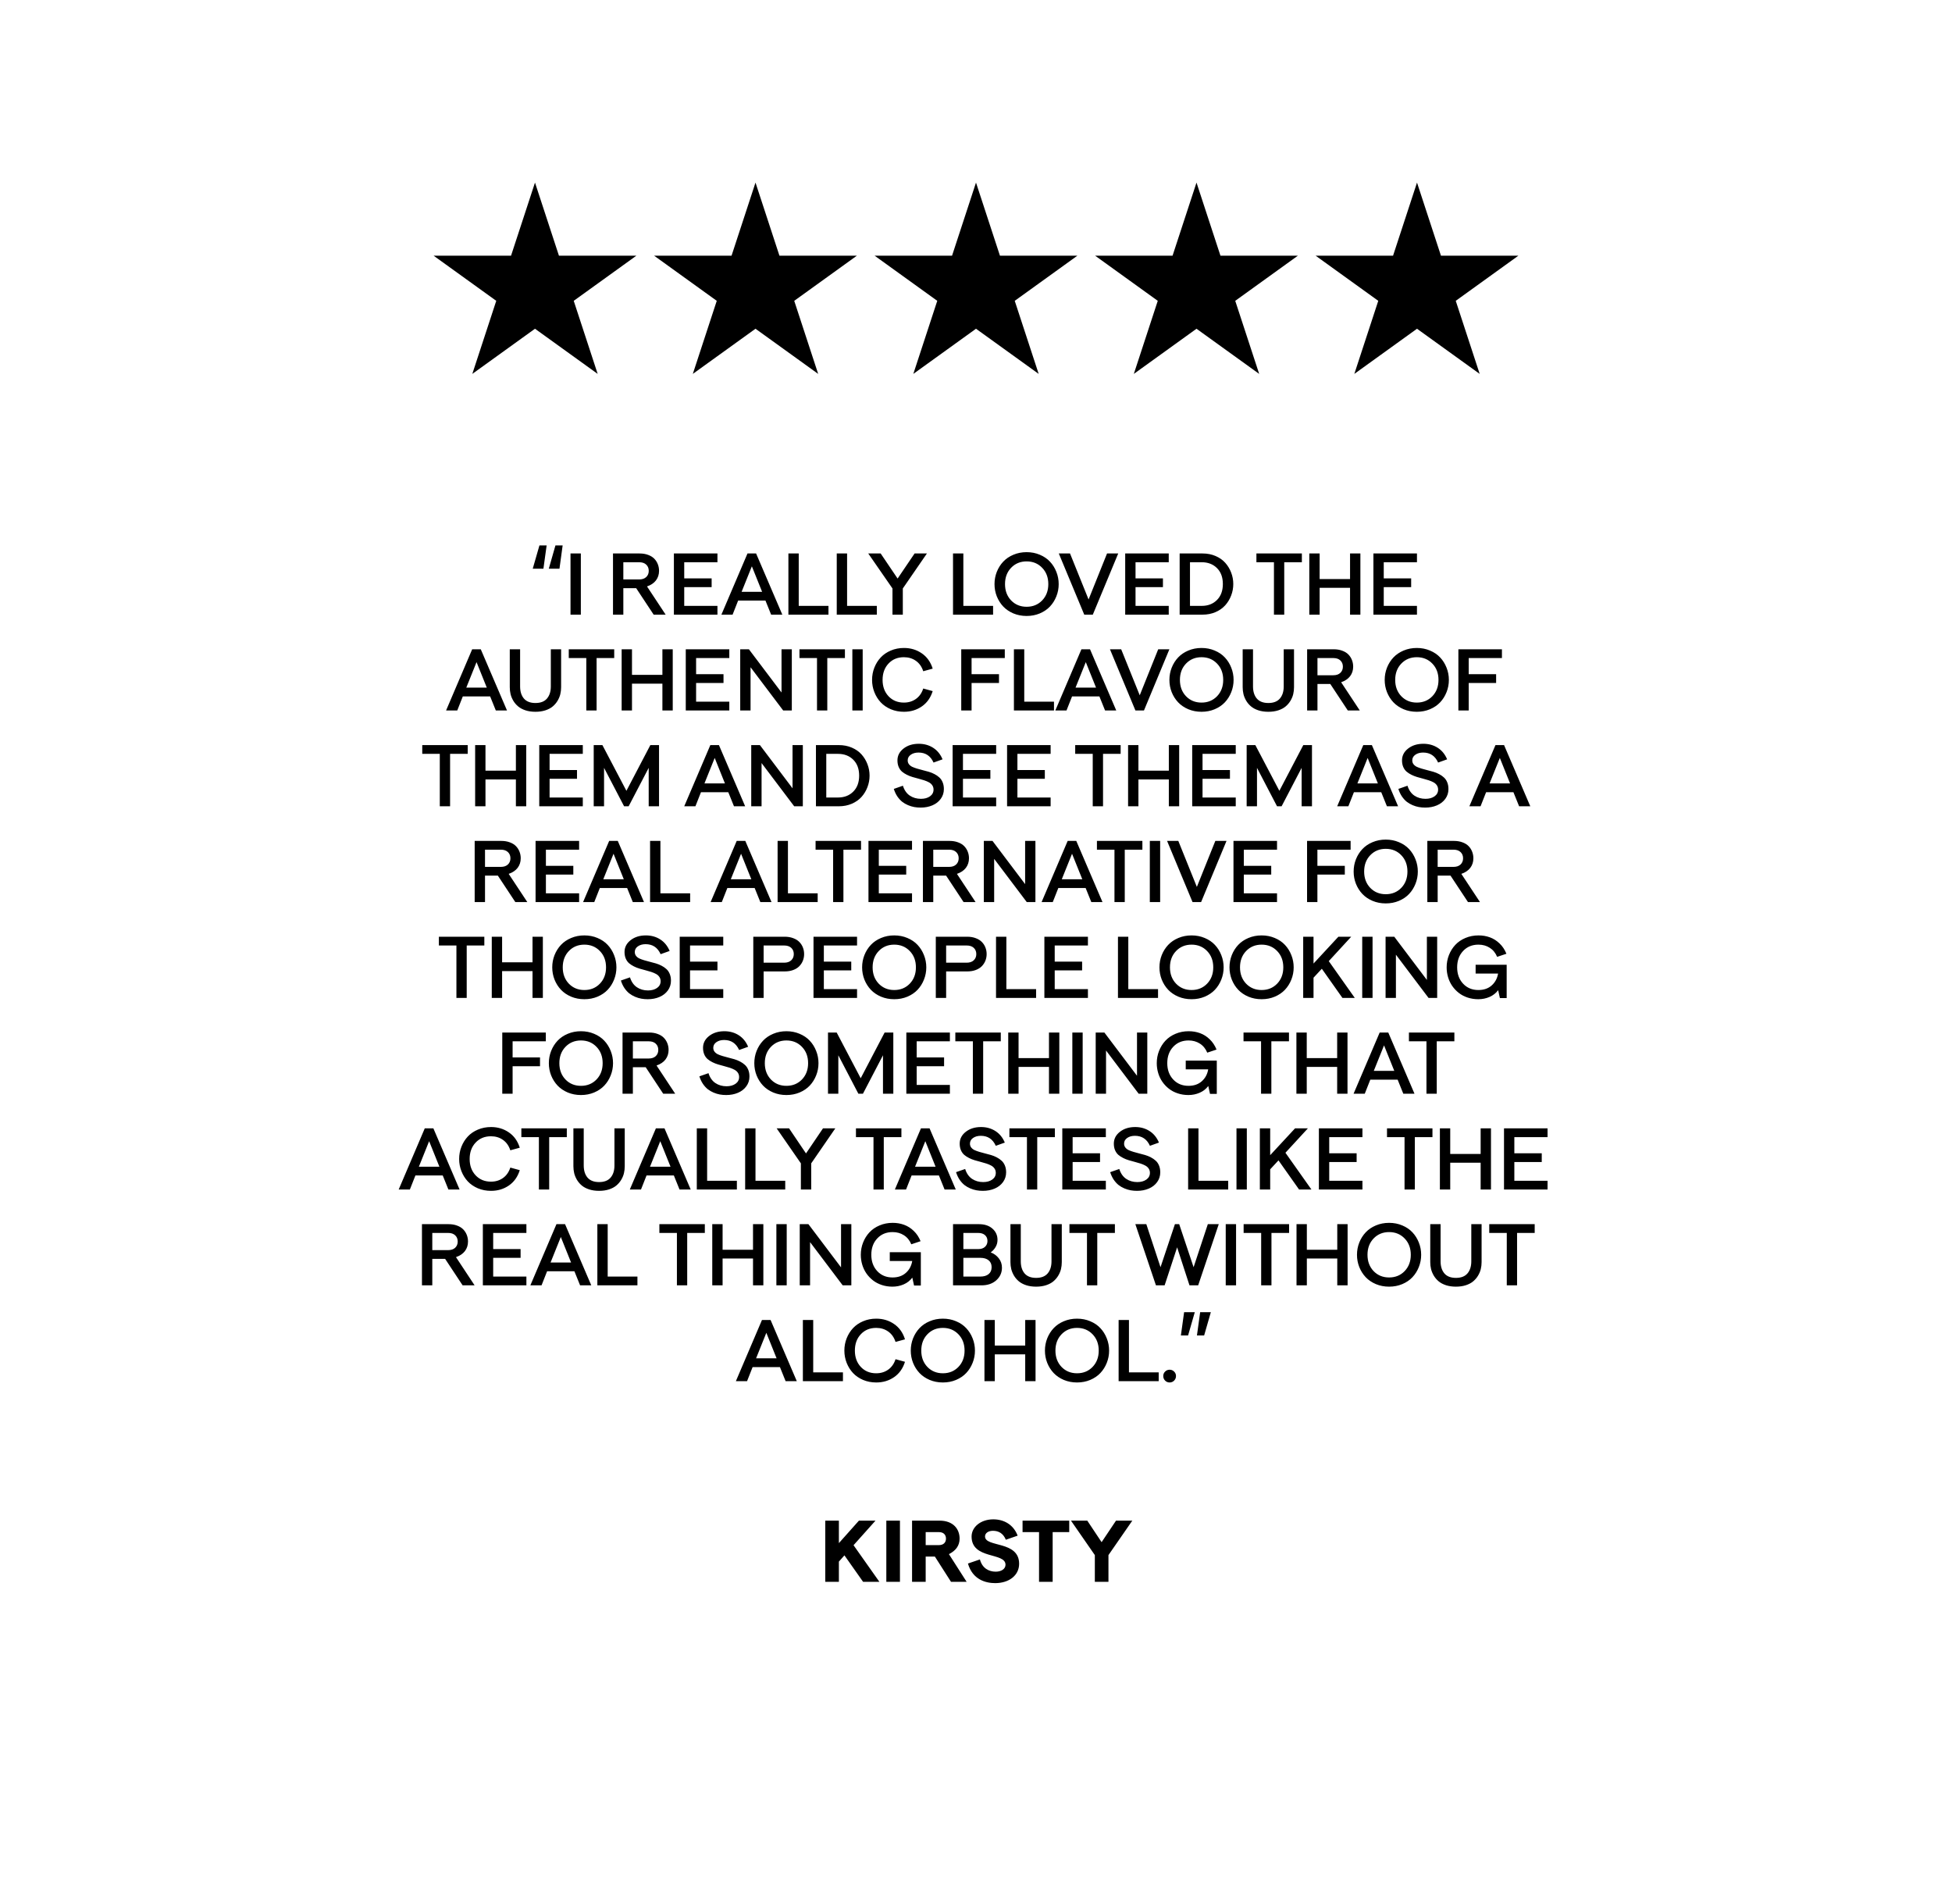 <svg xmlns="http://www.w3.org/2000/svg" fill="none" viewBox="0 0 1080 1053" height="1053" width="1080">
<g clip-path="url(#clip0_487_2)">
<path fill="black" d="M294.755 314.57L298.458 301.703H302.443L300.662 314.57H294.755ZM303.638 314.57L307.318 301.703H311.302L309.544 314.57H303.638ZM315.65 340V306.156H321.369V340H315.65ZM339.159 340V306.156H353.854C355.636 306.156 357.222 306.422 358.612 306.953C360.018 307.469 361.151 308.172 362.011 309.062C362.87 309.953 363.518 310.969 363.956 312.109C364.409 313.25 364.636 314.469 364.636 315.766C364.636 317.797 364.065 319.562 362.925 321.062C361.784 322.547 360.136 323.656 357.979 324.391L368.292 340H361.659L351.979 325.352H344.878V340H339.159ZM344.878 320.523H353.643C355.3 320.523 356.597 320.086 357.534 319.211C358.472 318.32 358.94 317.172 358.94 315.766C358.94 314.344 358.472 313.195 357.534 312.32C356.612 311.445 355.315 311.008 353.643 311.008H344.878V320.523ZM372.851 340V306.156H396.945V311.008H378.57V319.938H393.734V324.789H378.57V335.148H396.945V340H372.851ZM399.137 340L413.574 306.156H418.332L432.84 340H426.652L423.512 332.219H408.394L405.324 340H399.137ZM410.316 327.367H421.66L415.988 313.258L410.316 327.367ZM436.203 340V306.156H441.922V335.148H458.375V340H436.203ZM462.958 340V306.156H468.677V335.148H485.13V340H462.958ZM480.384 306.156H487.251L496.626 320.031L506.025 306.156H512.845L499.509 325.516V340H493.79V325.516L480.384 306.156ZM527.283 340V306.156H533.002V335.148H549.455V340H527.283ZM551.507 329.875C550.663 327.734 550.241 325.477 550.241 323.102C550.241 320.727 550.663 318.469 551.507 316.328C552.366 314.172 553.553 312.289 555.069 310.68C556.585 309.07 558.46 307.797 560.694 306.859C562.944 305.906 565.382 305.43 568.007 305.43C570.632 305.43 573.061 305.906 575.296 306.859C577.546 307.797 579.421 309.07 580.921 310.68C582.436 312.289 583.616 314.172 584.46 316.328C585.319 318.469 585.749 320.727 585.749 323.102C585.749 325.477 585.319 327.734 584.46 329.875C583.616 332.016 582.436 333.891 580.921 335.5C579.421 337.094 577.546 338.367 575.296 339.32C573.061 340.258 570.632 340.727 568.007 340.727C565.382 340.727 562.944 340.258 560.694 339.32C558.46 338.367 556.585 337.094 555.069 335.5C553.553 333.891 552.366 332.016 551.507 329.875ZM556.053 323.102C556.053 326.758 557.178 329.766 559.428 332.125C561.694 334.469 564.553 335.641 568.007 335.641C571.475 335.641 574.342 334.469 576.608 332.125C578.874 329.766 580.007 326.758 580.007 323.102C580.007 319.43 578.874 316.422 576.608 314.078C574.342 311.719 571.475 310.539 568.007 310.539C564.553 310.539 561.694 311.719 559.428 314.078C557.178 316.422 556.053 319.43 556.053 323.102ZM585.808 306.156H592.019L602.284 331.609L612.503 306.156H618.691L604.628 340H599.894L585.808 306.156ZM622.547 340V306.156H646.64V311.008H628.265V319.938H643.429V324.789H628.265V335.148H646.64V340H622.547ZM652.676 340V306.156H665.356C667.981 306.156 670.379 306.625 672.551 307.562C674.723 308.5 676.512 309.758 677.918 311.336C679.324 312.914 680.41 314.711 681.176 316.727C681.957 318.742 682.348 320.852 682.348 323.055C682.348 325.258 681.957 327.375 681.176 329.406C680.41 331.422 679.324 333.219 677.918 334.797C676.512 336.375 674.715 337.641 672.527 338.594C670.356 339.531 667.965 340 665.356 340H652.676ZM658.395 335.148H664.91C668.348 335.148 671.152 334.062 673.324 331.891C675.496 329.719 676.582 326.773 676.582 323.055C676.582 319.336 675.496 316.398 673.324 314.242C671.152 312.086 668.348 311.008 664.91 311.008H658.395V335.148ZM695.146 311.008V306.156H720.294V311.008H710.544V340H704.849V311.008H695.146ZM724.408 340V306.156H730.127V320.312H746.955V306.156H752.673V340H746.955V325.164H730.127V340H724.408ZM759.881 340V306.156H783.975V311.008H765.6V319.938H780.764V324.789H765.6V335.148H783.975V340H759.881ZM246.808 393L261.245 359.156H266.003L280.511 393H274.323L271.183 385.219H256.066L252.995 393H246.808ZM257.987 380.367H269.331L263.659 366.258L257.987 380.367ZM282.047 380.133V359.156H287.765V379.711C287.765 382.523 288.468 384.758 289.875 386.414C291.297 388.055 293.422 388.875 296.25 388.875C299.093 388.875 301.218 388.055 302.625 386.414C304.047 384.758 304.757 382.523 304.757 379.711V359.156H310.453V380.133C310.453 381.461 310.304 382.75 310.007 384C309.711 385.234 309.203 386.453 308.484 387.656C307.765 388.844 306.875 389.883 305.812 390.773C304.765 391.664 303.414 392.383 301.757 392.93C300.117 393.461 298.281 393.727 296.25 393.727C294.218 393.727 292.382 393.461 290.742 392.93C289.101 392.383 287.75 391.664 286.687 390.773C285.625 389.883 284.734 388.844 284.015 387.656C283.312 386.453 282.804 385.234 282.492 384C282.195 382.75 282.047 381.461 282.047 380.133ZM314.684 364.008V359.156H339.832V364.008H330.082V393H324.387V364.008H314.684ZM343.946 393V359.156H349.665V373.312H366.493V359.156H372.212V393H366.493V378.164H349.665V393H343.946ZM379.419 393V359.156H403.513V364.008H385.138V372.938H400.302V377.789H385.138V388.148H403.513V393H379.419ZM409.548 393V359.156H414.353L432.4 383.062V359.156H438.095V393H433.314L415.267 369.094V393H409.548ZM442.326 364.008V359.156H467.475V364.008H457.725V393H452.029V364.008H442.326ZM471.588 393V359.156H477.307V393H471.588ZM482.499 376.102C482.499 373.711 482.921 371.445 483.765 369.305C484.608 367.164 485.78 365.289 487.28 363.68C488.78 362.07 490.64 360.797 492.858 359.859C495.093 358.906 497.522 358.43 500.147 358.43C503.866 358.43 507.155 359.422 510.015 361.406C512.89 363.375 514.897 366.195 516.038 369.867L510.812 371.297C509.999 368.797 508.647 366.883 506.757 365.555C504.882 364.211 502.663 363.539 500.101 363.539C496.616 363.539 493.78 364.711 491.593 367.055C489.405 369.383 488.312 372.398 488.312 376.102C488.312 379.773 489.405 382.781 491.593 385.125C493.796 387.469 496.632 388.641 500.101 388.641C502.663 388.641 504.882 387.969 506.757 386.625C508.647 385.281 509.999 383.359 510.812 380.859L516.038 382.289C514.897 385.961 512.89 388.789 510.015 390.773C507.155 392.742 503.866 393.727 500.147 393.727C497.522 393.727 495.093 393.258 492.858 392.32C490.64 391.367 488.78 390.094 487.28 388.5C485.78 386.891 484.608 385.016 483.765 382.875C482.921 380.734 482.499 378.477 482.499 376.102ZM531.836 393V359.156H555.93V364.008H537.555V372.938H552.719V377.789H537.555V393H531.836ZM560.981 393V359.156H566.7V388.148H583.153V393H560.981ZM583.892 393L598.329 359.156H603.087L617.595 393H611.407L608.267 385.219H593.149L590.079 393H583.892ZM595.071 380.367H606.415L600.743 366.258L595.071 380.367ZM614.115 359.156H620.326L630.591 384.609L640.81 359.156H646.997L632.935 393H628.201L614.115 359.156ZM648.275 382.875C647.432 380.734 647.01 378.477 647.01 376.102C647.01 373.727 647.432 371.469 648.275 369.328C649.135 367.172 650.322 365.289 651.838 363.68C653.353 362.07 655.228 360.797 657.463 359.859C659.713 358.906 662.15 358.43 664.775 358.43C667.4 358.43 669.83 358.906 672.064 359.859C674.314 360.797 676.189 362.07 677.689 363.68C679.205 365.289 680.385 367.172 681.228 369.328C682.088 371.469 682.517 373.727 682.517 376.102C682.517 378.477 682.088 380.734 681.228 382.875C680.385 385.016 679.205 386.891 677.689 388.5C676.189 390.094 674.314 391.367 672.064 392.32C669.83 393.258 667.4 393.727 664.775 393.727C662.15 393.727 659.713 393.258 657.463 392.32C655.228 391.367 653.353 390.094 651.838 388.5C650.322 386.891 649.135 385.016 648.275 382.875ZM652.822 376.102C652.822 379.758 653.947 382.766 656.197 385.125C658.463 387.469 661.322 388.641 664.775 388.641C668.244 388.641 671.111 387.469 673.377 385.125C675.642 382.766 676.775 379.758 676.775 376.102C676.775 372.43 675.642 369.422 673.377 367.078C671.111 364.719 668.244 363.539 664.775 363.539C661.322 363.539 658.463 364.719 656.197 367.078C653.947 369.422 652.822 372.43 652.822 376.102ZM687.545 380.133V359.156H693.264V379.711C693.264 382.523 693.967 384.758 695.373 386.414C696.795 388.055 698.92 388.875 701.748 388.875C704.592 388.875 706.717 388.055 708.123 386.414C709.545 384.758 710.256 382.523 710.256 379.711V359.156H715.952V380.133C715.952 381.461 715.803 382.75 715.506 384C715.209 385.234 714.702 386.453 713.983 387.656C713.264 388.844 712.373 389.883 711.311 390.773C710.264 391.664 708.912 392.383 707.256 392.93C705.616 393.461 703.78 393.727 701.748 393.727C699.717 393.727 697.881 393.461 696.241 392.93C694.6 392.383 693.248 391.664 692.186 390.773C691.123 389.883 690.233 388.844 689.514 387.656C688.811 386.453 688.303 385.234 687.991 384C687.694 382.75 687.545 381.461 687.545 380.133ZM723.206 393V359.156H737.901C739.682 359.156 741.268 359.422 742.659 359.953C744.065 360.469 745.198 361.172 746.057 362.062C746.917 362.953 747.565 363.969 748.003 365.109C748.456 366.25 748.682 367.469 748.682 368.766C748.682 370.797 748.112 372.562 746.972 374.062C745.831 375.547 744.182 376.656 742.026 377.391L752.339 393H745.706L736.026 378.352H728.925V393H723.206ZM728.925 373.523H737.69C739.347 373.523 740.643 373.086 741.581 372.211C742.518 371.32 742.987 370.172 742.987 368.766C742.987 367.344 742.518 366.195 741.581 365.32C740.659 364.445 739.362 364.008 737.69 364.008H728.925V373.523ZM767.387 382.875C766.543 380.734 766.121 378.477 766.121 376.102C766.121 373.727 766.543 371.469 767.387 369.328C768.246 367.172 769.433 365.289 770.949 363.68C772.465 362.07 774.34 360.797 776.574 359.859C778.824 358.906 781.262 358.43 783.887 358.43C786.512 358.43 788.941 358.906 791.176 359.859C793.426 360.797 795.301 362.07 796.801 363.68C798.316 365.289 799.496 367.172 800.34 369.328C801.199 371.469 801.629 373.727 801.629 376.102C801.629 378.477 801.199 380.734 800.34 382.875C799.496 385.016 798.316 386.891 796.801 388.5C795.301 390.094 793.426 391.367 791.176 392.32C788.941 393.258 786.512 393.727 783.887 393.727C781.262 393.727 778.824 393.258 776.574 392.32C774.34 391.367 772.465 390.094 770.949 388.5C769.433 386.891 768.246 385.016 767.387 382.875ZM771.933 376.102C771.933 379.758 773.058 382.766 775.308 385.125C777.574 387.469 780.433 388.641 783.887 388.641C787.355 388.641 790.222 387.469 792.488 385.125C794.754 382.766 795.887 379.758 795.887 376.102C795.887 372.43 794.754 369.422 792.488 367.078C790.222 364.719 787.355 363.539 783.887 363.539C780.433 363.539 777.574 364.719 775.308 367.078C773.058 369.422 771.933 372.43 771.933 376.102ZM806.891 393V359.156H830.985V364.008H812.61V372.938H827.774V377.789H812.61V393H806.891ZM233.624 417.008V412.156H258.772V417.008H249.022V446H243.327V417.008H233.624ZM262.886 446V412.156H268.605V426.312H285.433V412.156H291.152V446H285.433V431.164H268.605V446H262.886ZM298.359 446V412.156H322.453V417.008H304.078V425.938H319.242V430.789H304.078V441.148H322.453V446H298.359ZM328.488 446V412.156H333.293L346.582 437.445L359.824 412.156H364.629V446H358.91V424.742L347.824 446H345.293L334.207 424.742V446H328.488ZM378.575 446L393.013 412.156H397.771L412.278 446H406.091L402.95 438.219H387.833L384.763 446H378.575ZM389.755 433.367H401.099L395.427 419.258L389.755 433.367ZM415.642 446V412.156H420.447L438.494 436.062V412.156H444.189V446H439.408L421.361 422.094V446H415.642ZM451.443 446V412.156H464.123C466.748 412.156 469.147 412.625 471.318 413.562C473.49 414.5 475.279 415.758 476.686 417.336C478.092 418.914 479.178 420.711 479.943 422.727C480.725 424.742 481.115 426.852 481.115 429.055C481.115 431.258 480.725 433.375 479.943 435.406C479.178 437.422 478.092 439.219 476.686 440.797C475.279 442.375 473.482 443.641 471.295 444.594C469.123 445.531 466.732 446 464.123 446H451.443ZM457.162 441.148H463.678C467.115 441.148 469.92 440.062 472.092 437.891C474.264 435.719 475.35 432.773 475.35 429.055C475.35 425.336 474.264 422.398 472.092 420.242C469.92 418.086 467.115 417.008 463.678 417.008H457.162V441.148ZM494.522 436.391L499.562 434.633C500.327 437.07 501.593 438.891 503.358 440.094C505.14 441.281 507.202 441.875 509.546 441.875C511.562 441.875 513.226 441.414 514.538 440.492C515.851 439.555 516.507 438.32 516.507 436.789C516.507 435.883 516.28 435.094 515.827 434.422C515.374 433.734 514.757 433.18 513.976 432.758C513.21 432.336 512.327 431.961 511.327 431.633C510.327 431.305 509.272 431 508.163 430.719C507.069 430.422 505.968 430.117 504.858 429.805C503.765 429.477 502.718 429.062 501.718 428.562C500.718 428.062 499.827 427.484 499.046 426.828C498.28 426.156 497.671 425.297 497.218 424.25C496.765 423.188 496.538 421.977 496.538 420.617C496.538 418.008 497.655 415.828 499.89 414.078C502.14 412.312 504.96 411.43 508.351 411.43C511.319 411.43 513.96 412.164 516.272 413.633C518.585 415.102 520.327 417.234 521.499 420.031L516.507 421.812C514.851 418.125 512.085 416.281 508.21 416.281C506.476 416.281 505.038 416.688 503.897 417.5C502.772 418.297 502.21 419.336 502.21 420.617C502.21 421.43 502.437 422.133 502.89 422.727C503.343 423.32 503.952 423.805 504.718 424.18C505.499 424.539 506.39 424.867 507.39 425.164C508.39 425.461 509.444 425.75 510.554 426.031C511.663 426.297 512.772 426.594 513.882 426.922C514.991 427.25 516.046 427.68 517.046 428.211C518.046 428.727 518.929 429.336 519.694 430.039C520.476 430.727 521.093 431.625 521.546 432.734C521.999 433.828 522.226 435.078 522.226 436.484C522.226 438.516 521.647 440.32 520.491 441.898C519.351 443.461 517.812 444.656 515.874 445.484C513.937 446.312 511.765 446.727 509.358 446.727C508.14 446.727 506.96 446.625 505.819 446.422C504.694 446.219 503.538 445.867 502.351 445.367C501.179 444.867 500.108 444.242 499.14 443.492C498.187 442.727 497.296 441.742 496.468 440.539C495.655 439.32 495.007 437.938 494.522 436.391ZM527.066 446V412.156H551.16V417.008H532.785V425.938H547.949V430.789H532.785V441.148H551.16V446H527.066ZM557.195 446V412.156H581.289V417.008H562.914V425.938H578.078V430.789H562.914V441.148H581.289V446H557.195ZM594.884 417.008V412.156H620.032V417.008H610.282V446H604.587V417.008H594.884ZM624.146 446V412.156H629.865V426.312H646.693V412.156H652.412V446H646.693V431.164H629.865V446H624.146ZM659.619 446V412.156H683.713V417.008H665.338V425.938H680.502V430.789H665.338V441.148H683.713V446H659.619ZM689.748 446V412.156H694.553L707.842 437.445L721.084 412.156H725.889V446H720.17V424.742L709.084 446H706.553L695.467 424.742V446H689.748ZM739.835 446L754.273 412.156H759.031L773.538 446H767.351L764.21 438.219H749.093L746.023 446H739.835ZM751.015 433.367H762.359L756.687 419.258L751.015 433.367ZM773.691 436.391L778.73 434.633C779.496 437.07 780.762 438.891 782.527 440.094C784.308 441.281 786.371 441.875 788.715 441.875C790.73 441.875 792.394 441.414 793.707 440.492C795.019 439.555 795.676 438.32 795.676 436.789C795.676 435.883 795.449 435.094 794.996 434.422C794.543 433.734 793.926 433.18 793.144 432.758C792.379 432.336 791.496 431.961 790.496 431.633C789.496 431.305 788.441 431 787.332 430.719C786.238 430.422 785.137 430.117 784.027 429.805C782.933 429.477 781.887 429.062 780.887 428.562C779.887 428.062 778.996 427.484 778.215 426.828C777.449 426.156 776.84 425.297 776.387 424.25C775.933 423.188 775.707 421.977 775.707 420.617C775.707 418.008 776.824 415.828 779.058 414.078C781.308 412.312 784.129 411.43 787.519 411.43C790.488 411.43 793.129 412.164 795.441 413.633C797.754 415.102 799.496 417.234 800.668 420.031L795.676 421.812C794.019 418.125 791.254 416.281 787.379 416.281C785.644 416.281 784.207 416.688 783.066 417.5C781.941 418.297 781.379 419.336 781.379 420.617C781.379 421.43 781.605 422.133 782.058 422.727C782.512 423.32 783.121 423.805 783.887 424.18C784.668 424.539 785.558 424.867 786.558 425.164C787.558 425.461 788.613 425.75 789.723 426.031C790.832 426.297 791.941 426.594 793.051 426.922C794.16 427.25 795.215 427.68 796.215 428.211C797.215 428.727 798.098 429.336 798.863 430.039C799.644 430.727 800.262 431.625 800.715 432.734C801.168 433.828 801.394 435.078 801.394 436.484C801.394 438.516 800.816 440.32 799.66 441.898C798.519 443.461 796.98 444.656 795.043 445.484C793.105 446.312 790.933 446.727 788.527 446.727C787.308 446.727 786.129 446.625 784.988 446.422C783.863 446.219 782.707 445.867 781.519 445.367C780.348 444.867 779.277 444.242 778.308 443.492C777.355 442.727 776.465 441.742 775.637 440.539C774.824 439.32 774.176 437.938 773.691 436.391ZM812.973 446L827.411 412.156H832.169L846.677 446H840.489L837.348 438.219H822.231L819.161 446H812.973ZM824.153 433.367H835.497L829.825 419.258L824.153 433.367ZM262.628 499V465.156H277.323C279.105 465.156 280.691 465.422 282.081 465.953C283.487 466.469 284.62 467.172 285.48 468.062C286.339 468.953 286.987 469.969 287.425 471.109C287.878 472.25 288.105 473.469 288.105 474.766C288.105 476.797 287.534 478.562 286.394 480.062C285.253 481.547 283.605 482.656 281.448 483.391L291.761 499H285.128L275.448 484.352H268.347V499H262.628ZM268.347 479.523H277.112C278.769 479.523 280.066 479.086 281.003 478.211C281.941 477.32 282.409 476.172 282.409 474.766C282.409 473.344 281.941 472.195 281.003 471.32C280.081 470.445 278.784 470.008 277.112 470.008H268.347V479.523ZM296.32 499V465.156H320.414V470.008H302.039V478.938H317.203V483.789H302.039V494.148H320.414V499H296.32ZM322.606 499L337.043 465.156H341.801L356.309 499H350.121L346.981 491.219H331.863L328.793 499H322.606ZM333.785 486.367H345.129L339.457 472.258L333.785 486.367ZM359.672 499V465.156H365.391V494.148H381.844V499H359.672ZM393.166 499L407.603 465.156H412.361L426.869 499H420.681L417.541 491.219H402.423L399.353 499H393.166ZM404.345 486.367H415.689L410.017 472.258L404.345 486.367ZM430.232 499V465.156H435.951V494.148H452.404V499H430.232ZM451.245 470.008V465.156H476.393V470.008H466.643V499H460.948V470.008H451.245ZM480.507 499V465.156H504.601V470.008H486.226V478.938H501.39V483.789H486.226V494.148H504.601V499H480.507ZM510.636 499V465.156H525.332C527.113 465.156 528.699 465.422 530.089 465.953C531.496 466.469 532.628 467.172 533.488 468.062C534.347 468.953 534.996 469.969 535.433 471.109C535.886 472.25 536.113 473.469 536.113 474.766C536.113 476.797 535.542 478.562 534.402 480.062C533.261 481.547 531.613 482.656 529.457 483.391L539.769 499H533.136L523.457 484.352H516.355V499H510.636ZM516.355 479.523H525.121C526.777 479.523 528.074 479.086 529.011 478.211C529.949 477.32 530.417 476.172 530.417 474.766C530.417 473.344 529.949 472.195 529.011 471.32C528.089 470.445 526.792 470.008 525.121 470.008H516.355V479.523ZM544.328 499V465.156H549.133L567.18 489.062V465.156H572.875V499H568.094L550.047 475.094V499H544.328ZM576.286 499L590.723 465.156H595.481L609.989 499H603.801L600.661 491.219H585.543L582.473 499H576.286ZM587.465 486.367H598.809L593.137 472.258L587.465 486.367ZM606.907 470.008V465.156H632.056V470.008H622.306V499H616.61V470.008H606.907ZM636.169 499V465.156H641.888V499H636.169ZM645.721 465.156H651.932L662.197 490.609L672.416 465.156H678.603L664.541 499H659.807L645.721 465.156ZM682.459 499V465.156H706.553V470.008H688.178V478.938H703.342V483.789H688.178V494.148H706.553V499H682.459ZM723.171 499V465.156H747.265V470.008H728.89V478.938H744.054V483.789H728.89V499H723.171ZM750.207 488.875C749.363 486.734 748.941 484.477 748.941 482.102C748.941 479.727 749.363 477.469 750.207 475.328C751.066 473.172 752.254 471.289 753.769 469.68C755.285 468.07 757.16 466.797 759.394 465.859C761.644 464.906 764.082 464.43 766.707 464.43C769.332 464.43 771.762 464.906 773.996 465.859C776.246 466.797 778.121 468.07 779.621 469.68C781.137 471.289 782.316 473.172 783.16 475.328C784.019 477.469 784.449 479.727 784.449 482.102C784.449 484.477 784.019 486.734 783.16 488.875C782.316 491.016 781.137 492.891 779.621 494.5C778.121 496.094 776.246 497.367 773.996 498.32C771.762 499.258 769.332 499.727 766.707 499.727C764.082 499.727 761.644 499.258 759.394 498.32C757.16 497.367 755.285 496.094 753.769 494.5C752.254 492.891 751.066 491.016 750.207 488.875ZM754.754 482.102C754.754 485.758 755.879 488.766 758.129 491.125C760.394 493.469 763.254 494.641 766.707 494.641C770.176 494.641 773.043 493.469 775.308 491.125C777.574 488.766 778.707 485.758 778.707 482.102C778.707 478.43 777.574 475.422 775.308 473.078C773.043 470.719 770.176 469.539 766.707 469.539C763.254 469.539 760.394 470.719 758.129 473.078C755.879 475.422 754.754 478.43 754.754 482.102ZM789.711 499V465.156H804.407C806.188 465.156 807.774 465.422 809.164 465.953C810.571 466.469 811.703 467.172 812.563 468.062C813.422 468.953 814.071 469.969 814.508 471.109C814.961 472.25 815.188 473.469 815.188 474.766C815.188 476.797 814.617 478.562 813.477 480.062C812.336 481.547 810.688 482.656 808.532 483.391L818.844 499H812.211L802.532 484.352H795.43V499H789.711ZM795.43 479.523H804.196C805.852 479.523 807.149 479.086 808.086 478.211C809.024 477.32 809.492 476.172 809.492 474.766C809.492 473.344 809.024 472.195 808.086 471.32C807.164 470.445 805.867 470.008 804.196 470.008H795.43V479.523ZM242.823 523.008V518.156H267.972V523.008H258.222V552H252.527V523.008H242.823ZM272.086 552V518.156H277.804V532.312H294.632V518.156H300.351V552H294.632V537.164H277.804V552H272.086ZM306.809 541.875C305.965 539.734 305.543 537.477 305.543 535.102C305.543 532.727 305.965 530.469 306.809 528.328C307.668 526.172 308.856 524.289 310.371 522.68C311.887 521.07 313.762 519.797 315.996 518.859C318.246 517.906 320.684 517.43 323.309 517.43C325.934 517.43 328.363 517.906 330.598 518.859C332.848 519.797 334.723 521.07 336.223 522.68C337.738 524.289 338.918 526.172 339.762 528.328C340.621 530.469 341.051 532.727 341.051 535.102C341.051 537.477 340.621 539.734 339.762 541.875C338.918 544.016 337.738 545.891 336.223 547.5C334.723 549.094 332.848 550.367 330.598 551.32C328.363 552.258 325.934 552.727 323.309 552.727C320.684 552.727 318.246 552.258 315.996 551.32C313.762 550.367 311.887 549.094 310.371 547.5C308.856 545.891 307.668 544.016 306.809 541.875ZM311.356 535.102C311.356 538.758 312.481 541.766 314.731 544.125C316.996 546.469 319.856 547.641 323.309 547.641C326.777 547.641 329.645 546.469 331.91 544.125C334.176 541.766 335.309 538.758 335.309 535.102C335.309 531.43 334.176 528.422 331.91 526.078C329.645 523.719 326.777 522.539 323.309 522.539C319.856 522.539 316.996 523.719 314.731 526.078C312.481 528.422 311.356 531.43 311.356 535.102ZM343.524 542.391L348.563 540.633C349.329 543.07 350.594 544.891 352.36 546.094C354.141 547.281 356.204 547.875 358.547 547.875C360.563 547.875 362.227 547.414 363.54 546.492C364.852 545.555 365.508 544.32 365.508 542.789C365.508 541.883 365.282 541.094 364.829 540.422C364.376 539.734 363.758 539.18 362.977 538.758C362.212 538.336 361.329 537.961 360.329 537.633C359.329 537.305 358.274 537 357.165 536.719C356.071 536.422 354.969 536.117 353.86 535.805C352.766 535.477 351.719 535.062 350.719 534.562C349.719 534.062 348.829 533.484 348.047 532.828C347.282 532.156 346.672 531.297 346.219 530.25C345.766 529.188 345.54 527.977 345.54 526.617C345.54 524.008 346.657 521.828 348.891 520.078C351.141 518.312 353.962 517.43 357.352 517.43C360.321 517.43 362.962 518.164 365.274 519.633C367.587 521.102 369.329 523.234 370.501 526.031L365.508 527.812C363.852 524.125 361.087 522.281 357.212 522.281C355.477 522.281 354.04 522.688 352.899 523.5C351.774 524.297 351.212 525.336 351.212 526.617C351.212 527.43 351.438 528.133 351.891 528.727C352.344 529.32 352.954 529.805 353.719 530.18C354.501 530.539 355.391 530.867 356.391 531.164C357.391 531.461 358.446 531.75 359.555 532.031C360.665 532.297 361.774 532.594 362.883 532.922C363.993 533.25 365.047 533.68 366.047 534.211C367.047 534.727 367.93 535.336 368.696 536.039C369.477 536.727 370.094 537.625 370.547 538.734C371.001 539.828 371.227 541.078 371.227 542.484C371.227 544.516 370.649 546.32 369.493 547.898C368.352 549.461 366.813 550.656 364.876 551.484C362.938 552.312 360.766 552.727 358.36 552.727C357.141 552.727 355.962 552.625 354.821 552.422C353.696 552.219 352.54 551.867 351.352 551.367C350.18 550.867 349.11 550.242 348.141 549.492C347.188 548.727 346.297 547.742 345.469 546.539C344.657 545.32 344.008 543.938 343.524 542.391ZM376.067 552V518.156H400.161V523.008H381.786V531.938H396.95V536.789H381.786V547.148H400.161V552H376.067ZM416.779 552V518.156H434.1C435.881 518.156 437.467 518.422 438.857 518.953C440.264 519.469 441.397 520.172 442.256 521.062C443.131 521.953 443.787 522.969 444.225 524.109C444.678 525.25 444.904 526.469 444.904 527.766C444.904 529.047 444.678 530.258 444.225 531.398C443.787 532.523 443.131 533.539 442.256 534.445C441.397 535.336 440.264 536.047 438.857 536.578C437.467 537.094 435.881 537.352 434.1 537.352H422.498V552H416.779ZM422.498 532.523H433.865C435.522 532.523 436.818 532.086 437.756 531.211C438.709 530.32 439.186 529.172 439.186 527.766C439.186 526.344 438.717 525.195 437.779 524.32C436.842 523.445 435.537 523.008 433.865 523.008H422.498V532.523ZM450.096 552V518.156H474.19V523.008H455.815V531.938H470.979V536.789H455.815V547.148H474.19V552H450.096ZM478.257 541.875C477.413 539.734 476.991 537.477 476.991 535.102C476.991 532.727 477.413 530.469 478.257 528.328C479.116 526.172 480.304 524.289 481.819 522.68C483.335 521.07 485.21 519.797 487.444 518.859C489.694 517.906 492.132 517.43 494.757 517.43C497.382 517.43 499.812 517.906 502.046 518.859C504.296 519.797 506.171 521.07 507.671 522.68C509.187 524.289 510.366 526.172 511.21 528.328C512.069 530.469 512.499 532.727 512.499 535.102C512.499 537.477 512.069 539.734 511.21 541.875C510.366 544.016 509.187 545.891 507.671 547.5C506.171 549.094 504.296 550.367 502.046 551.32C499.812 552.258 497.382 552.727 494.757 552.727C492.132 552.727 489.694 552.258 487.444 551.32C485.21 550.367 483.335 549.094 481.819 547.5C480.304 545.891 479.116 544.016 478.257 541.875ZM482.804 535.102C482.804 538.758 483.929 541.766 486.179 544.125C488.444 546.469 491.304 547.641 494.757 547.641C498.226 547.641 501.093 546.469 503.358 544.125C505.624 541.766 506.757 538.758 506.757 535.102C506.757 531.43 505.624 528.422 503.358 526.078C501.093 523.719 498.226 522.539 494.757 522.539C491.304 522.539 488.444 523.719 486.179 526.078C483.929 528.422 482.804 531.43 482.804 535.102ZM517.761 552V518.156H535.082C536.863 518.156 538.449 518.422 539.839 518.953C541.246 519.469 542.378 520.172 543.238 521.062C544.113 521.953 544.769 522.969 545.207 524.109C545.66 525.25 545.886 526.469 545.886 527.766C545.886 529.047 545.66 530.258 545.207 531.398C544.769 532.523 544.113 533.539 543.238 534.445C542.378 535.336 541.246 536.047 539.839 536.578C538.449 537.094 536.863 537.352 535.082 537.352H523.48V552H517.761ZM523.48 532.523H534.847C536.503 532.523 537.8 532.086 538.738 531.211C539.691 530.32 540.167 529.172 540.167 527.766C540.167 526.344 539.699 525.195 538.761 524.32C537.824 523.445 536.519 523.008 534.847 523.008H523.48V532.523ZM551.078 552V518.156H556.797V547.148H573.25V552H551.078ZM577.832 552V518.156H601.926V523.008H583.551V531.938H598.715V536.789H583.551V547.148H601.926V552H577.832ZM618.544 552V518.156H624.263V547.148H640.716V552H618.544ZM642.767 541.875C641.924 539.734 641.502 537.477 641.502 535.102C641.502 532.727 641.924 530.469 642.767 528.328C643.627 526.172 644.814 524.289 646.33 522.68C647.846 521.07 649.721 519.797 651.955 518.859C654.205 517.906 656.642 517.43 659.267 517.43C661.892 517.43 664.322 517.906 666.557 518.859C668.807 519.797 670.682 521.07 672.182 522.68C673.697 524.289 674.877 526.172 675.721 528.328C676.58 530.469 677.01 532.727 677.01 535.102C677.01 537.477 676.58 539.734 675.721 541.875C674.877 544.016 673.697 545.891 672.182 547.5C670.682 549.094 668.807 550.367 666.557 551.32C664.322 552.258 661.892 552.727 659.267 552.727C656.642 552.727 654.205 552.258 651.955 551.32C649.721 550.367 647.846 549.094 646.33 547.5C644.814 545.891 643.627 544.016 642.767 541.875ZM647.314 535.102C647.314 538.758 648.439 541.766 650.689 544.125C652.955 546.469 655.814 547.641 659.267 547.641C662.736 547.641 665.603 546.469 667.869 544.125C670.135 541.766 671.267 538.758 671.267 535.102C671.267 531.43 670.135 528.422 667.869 526.078C665.603 523.719 662.736 522.539 659.267 522.539C655.814 522.539 652.955 523.719 650.689 526.078C648.439 528.422 647.314 531.43 647.314 535.102ZM681.522 541.875C680.678 539.734 680.256 537.477 680.256 535.102C680.256 532.727 680.678 530.469 681.522 528.328C682.381 526.172 683.569 524.289 685.084 522.68C686.6 521.07 688.475 519.797 690.709 518.859C692.959 517.906 695.397 517.43 698.022 517.43C700.647 517.43 703.077 517.906 705.311 518.859C707.561 519.797 709.436 521.07 710.936 522.68C712.452 524.289 713.631 526.172 714.475 528.328C715.334 530.469 715.764 532.727 715.764 535.102C715.764 537.477 715.334 539.734 714.475 541.875C713.631 544.016 712.452 545.891 710.936 547.5C709.436 549.094 707.561 550.367 705.311 551.32C703.077 552.258 700.647 552.727 698.022 552.727C695.397 552.727 692.959 552.258 690.709 551.32C688.475 550.367 686.6 549.094 685.084 547.5C683.569 545.891 682.381 544.016 681.522 541.875ZM686.069 535.102C686.069 538.758 687.194 541.766 689.444 544.125C691.709 546.469 694.569 547.641 698.022 547.641C701.491 547.641 704.358 546.469 706.623 544.125C708.889 541.766 710.022 538.758 710.022 535.102C710.022 531.43 708.889 528.422 706.623 526.078C704.358 523.719 701.491 522.539 698.022 522.539C694.569 522.539 691.709 523.719 689.444 526.078C687.194 528.422 686.069 531.43 686.069 535.102ZM721.026 552V518.156H726.745V532.992L740.503 518.156H747.604L735.182 531.656L749.573 552H742.729L731.339 535.875L726.745 540.82V552H721.026ZM753.687 552V518.156H759.406V552H753.687ZM766.613 552V518.156H771.418L789.465 542.062V518.156H795.16V552H790.379L772.332 528.094V552H766.613ZM800.399 535.102C800.399 532.711 800.821 530.445 801.664 528.305C802.508 526.164 803.68 524.289 805.18 522.68C806.68 521.07 808.539 519.797 810.758 518.859C812.992 517.906 815.422 517.43 818.047 517.43C820.297 517.43 822.399 517.789 824.352 518.508C826.321 519.227 828.102 520.359 829.696 521.906C831.305 523.438 832.563 525.328 833.469 527.578L828.336 529.289C827.414 527.086 826.047 525.414 824.235 524.273C822.438 523.117 820.36 522.539 818 522.539C814.516 522.539 811.68 523.711 809.492 526.055C807.305 528.383 806.211 531.398 806.211 535.102C806.211 538.773 807.305 541.781 809.492 544.125C811.68 546.469 814.5 547.641 817.953 547.641C820.969 547.641 823.422 546.797 825.313 545.109C827.219 543.422 828.399 541.227 828.852 538.523H816.43V533.672H833.61V552.094H829.86L828.899 547.734C827.664 549.375 826.078 550.617 824.141 551.461C822.203 552.305 820.125 552.727 817.907 552.727C815.828 552.727 813.867 552.422 812.024 551.812C810.18 551.203 808.555 550.352 807.149 549.258C805.742 548.164 804.532 546.891 803.516 545.438C802.5 543.969 801.727 542.352 801.196 540.586C800.664 538.82 800.399 536.992 800.399 535.102ZM277.898 605V571.156H301.992V576.008H283.617V584.938H298.781V589.789H283.617V605H277.898ZM304.934 594.875C304.09 592.734 303.668 590.477 303.668 588.102C303.668 585.727 304.09 583.469 304.934 581.328C305.793 579.172 306.981 577.289 308.496 575.68C310.012 574.07 311.887 572.797 314.121 571.859C316.371 570.906 318.809 570.43 321.434 570.43C324.059 570.43 326.488 570.906 328.723 571.859C330.973 572.797 332.848 574.07 334.348 575.68C335.863 577.289 337.043 579.172 337.887 581.328C338.746 583.469 339.176 585.727 339.176 588.102C339.176 590.477 338.746 592.734 337.887 594.875C337.043 597.016 335.863 598.891 334.348 600.5C332.848 602.094 330.973 603.367 328.723 604.32C326.488 605.258 324.059 605.727 321.434 605.727C318.809 605.727 316.371 605.258 314.121 604.32C311.887 603.367 310.012 602.094 308.496 600.5C306.981 598.891 305.793 597.016 304.934 594.875ZM309.481 588.102C309.481 591.758 310.606 594.766 312.856 597.125C315.121 599.469 317.981 600.641 321.434 600.641C324.903 600.641 327.77 599.469 330.035 597.125C332.301 594.766 333.434 591.758 333.434 588.102C333.434 584.43 332.301 581.422 330.035 579.078C327.77 576.719 324.903 575.539 321.434 575.539C317.981 575.539 315.121 576.719 312.856 579.078C310.606 581.422 309.481 584.43 309.481 588.102ZM344.438 605V571.156H359.133C360.915 571.156 362.501 571.422 363.891 571.953C365.298 572.469 366.43 573.172 367.29 574.062C368.149 574.953 368.798 575.969 369.235 577.109C369.688 578.25 369.915 579.469 369.915 580.766C369.915 582.797 369.344 584.562 368.204 586.062C367.063 587.547 365.415 588.656 363.258 589.391L373.571 605H366.938L357.258 590.352H350.157V605H344.438ZM350.157 585.523H358.923C360.579 585.523 361.876 585.086 362.813 584.211C363.751 583.32 364.219 582.172 364.219 580.766C364.219 579.344 363.751 578.195 362.813 577.32C361.891 576.445 360.594 576.008 358.923 576.008H350.157V585.523ZM386.955 595.391L391.994 593.633C392.759 596.07 394.025 597.891 395.791 599.094C397.572 600.281 399.634 600.875 401.978 600.875C403.994 600.875 405.658 600.414 406.97 599.492C408.283 598.555 408.939 597.32 408.939 595.789C408.939 594.883 408.713 594.094 408.259 593.422C407.806 592.734 407.189 592.18 406.408 591.758C405.642 591.336 404.759 590.961 403.759 590.633C402.759 590.305 401.705 590 400.595 589.719C399.502 589.422 398.4 589.117 397.291 588.805C396.197 588.477 395.15 588.062 394.15 587.562C393.15 587.062 392.259 586.484 391.478 585.828C390.713 585.156 390.103 584.297 389.65 583.25C389.197 582.188 388.97 580.977 388.97 579.617C388.97 577.008 390.088 574.828 392.322 573.078C394.572 571.312 397.392 570.43 400.783 570.43C403.752 570.43 406.392 571.164 408.705 572.633C411.017 574.102 412.759 576.234 413.931 579.031L408.939 580.812C407.283 577.125 404.517 575.281 400.642 575.281C398.908 575.281 397.47 575.688 396.33 576.5C395.205 577.297 394.642 578.336 394.642 579.617C394.642 580.43 394.869 581.133 395.322 581.727C395.775 582.32 396.384 582.805 397.15 583.18C397.931 583.539 398.822 583.867 399.822 584.164C400.822 584.461 401.877 584.75 402.986 585.031C404.095 585.297 405.205 585.594 406.314 585.922C407.423 586.25 408.478 586.68 409.478 587.211C410.478 587.727 411.361 588.336 412.127 589.039C412.908 589.727 413.525 590.625 413.978 591.734C414.431 592.828 414.658 594.078 414.658 595.484C414.658 597.516 414.08 599.32 412.923 600.898C411.783 602.461 410.244 603.656 408.306 604.484C406.369 605.312 404.197 605.727 401.791 605.727C400.572 605.727 399.392 605.625 398.252 605.422C397.127 605.219 395.97 604.867 394.783 604.367C393.611 603.867 392.541 603.242 391.572 602.492C390.619 601.727 389.728 600.742 388.9 599.539C388.088 598.32 387.439 596.938 386.955 595.391ZM418.608 594.875C417.764 592.734 417.342 590.477 417.342 588.102C417.342 585.727 417.764 583.469 418.608 581.328C419.467 579.172 420.654 577.289 422.17 575.68C423.686 574.07 425.561 572.797 427.795 571.859C430.045 570.906 432.483 570.43 435.108 570.43C437.733 570.43 440.162 570.906 442.397 571.859C444.647 572.797 446.522 574.07 448.022 575.68C449.537 577.289 450.717 579.172 451.561 581.328C452.42 583.469 452.85 585.727 452.85 588.102C452.85 590.477 452.42 592.734 451.561 594.875C450.717 597.016 449.537 598.891 448.022 600.5C446.522 602.094 444.647 603.367 442.397 604.32C440.162 605.258 437.733 605.727 435.108 605.727C432.483 605.727 430.045 605.258 427.795 604.32C425.561 603.367 423.686 602.094 422.17 600.5C420.654 598.891 419.467 597.016 418.608 594.875ZM423.154 588.102C423.154 591.758 424.279 594.766 426.529 597.125C428.795 599.469 431.654 600.641 435.108 600.641C438.576 600.641 441.443 599.469 443.709 597.125C445.975 594.766 447.108 591.758 447.108 588.102C447.108 584.43 445.975 581.422 443.709 579.078C441.443 576.719 438.576 575.539 435.108 575.539C431.654 575.539 428.795 576.719 426.529 579.078C424.279 581.422 423.154 584.43 423.154 588.102ZM458.112 605V571.156H462.917L476.206 596.445L489.448 571.156H494.253V605H488.534V583.742L477.448 605H474.917L463.831 583.742V605H458.112ZM501.46 605V571.156H525.554V576.008H507.179V584.938H522.343V589.789H507.179V600.148H525.554V605H501.46ZM528.566 576.008V571.156H553.714V576.008H543.964V605H538.269V576.008H528.566ZM557.828 605V571.156H563.547V585.312H580.375V571.156H586.094V605H580.375V590.164H563.547V605H557.828ZM593.301 605V571.156H599.02V605H593.301ZM606.228 605V571.156H611.032L629.079 595.062V571.156H634.774V605H629.993L611.946 581.094V605H606.228ZM640.013 588.102C640.013 585.711 640.435 583.445 641.279 581.305C642.122 579.164 643.294 577.289 644.794 575.68C646.294 574.07 648.154 572.797 650.372 571.859C652.607 570.906 655.037 570.43 657.662 570.43C659.912 570.43 662.013 570.789 663.966 571.508C665.935 572.227 667.716 573.359 669.31 574.906C670.919 576.438 672.177 578.328 673.083 580.578L667.951 582.289C667.029 580.086 665.662 578.414 663.849 577.273C662.052 576.117 659.974 575.539 657.615 575.539C654.13 575.539 651.294 576.711 649.107 579.055C646.919 581.383 645.826 584.398 645.826 588.102C645.826 591.773 646.919 594.781 649.107 597.125C651.294 599.469 654.115 600.641 657.568 600.641C660.583 600.641 663.037 599.797 664.927 598.109C666.833 596.422 668.013 594.227 668.466 591.523H656.044V586.672H673.224V605.094H669.474L668.513 600.734C667.279 602.375 665.693 603.617 663.755 604.461C661.818 605.305 659.74 605.727 657.521 605.727C655.443 605.727 653.482 605.422 651.638 604.812C649.794 604.203 648.169 603.352 646.763 602.258C645.357 601.164 644.146 599.891 643.13 598.438C642.115 596.969 641.341 595.352 640.81 593.586C640.279 591.82 640.013 589.992 640.013 588.102ZM688.014 576.008V571.156H713.163V576.008H703.413V605H697.717V576.008H688.014ZM717.276 605V571.156H722.995V585.312H739.823V571.156H745.542V605H739.823V590.164H722.995V605H717.276ZM748.906 605L763.343 571.156H768.101L782.609 605H776.421L773.281 597.219H758.163L755.093 605H748.906ZM760.085 592.367H771.429L765.757 578.258L760.085 592.367ZM779.527 576.008V571.156H804.676V576.008H794.926V605H789.23V576.008H779.527ZM220.58 658L235.018 624.156H239.776L254.283 658H248.096L244.955 650.219H229.838L226.768 658H220.58ZM231.76 645.367H243.104L237.432 631.258L231.76 645.367ZM254.038 641.102C254.038 638.711 254.46 636.445 255.303 634.305C256.147 632.164 257.319 630.289 258.819 628.68C260.319 627.07 262.178 625.797 264.397 624.859C266.632 623.906 269.061 623.43 271.686 623.43C275.405 623.43 278.694 624.422 281.553 626.406C284.428 628.375 286.436 631.195 287.577 634.867L282.35 636.297C281.538 633.797 280.186 631.883 278.296 630.555C276.421 629.211 274.202 628.539 271.639 628.539C268.155 628.539 265.319 629.711 263.132 632.055C260.944 634.383 259.85 637.398 259.85 641.102C259.85 644.773 260.944 647.781 263.132 650.125C265.335 652.469 268.171 653.641 271.639 653.641C274.202 653.641 276.421 652.969 278.296 651.625C280.186 650.281 281.538 648.359 282.35 645.859L287.577 647.289C286.436 650.961 284.428 653.789 281.553 655.773C278.694 657.742 275.405 658.727 271.686 658.727C269.061 658.727 266.632 658.258 264.397 657.32C262.178 656.367 260.319 655.094 258.819 653.5C257.319 651.891 256.147 650.016 255.303 647.875C254.46 645.734 254.038 643.477 254.038 641.102ZM288.456 629.008V624.156H313.605V629.008H303.855V658H298.159V629.008H288.456ZM317.25 645.133V624.156H322.968V644.711C322.968 647.523 323.672 649.758 325.078 651.414C326.5 653.055 328.625 653.875 331.453 653.875C334.297 653.875 336.422 653.055 337.828 651.414C339.25 649.758 339.961 647.523 339.961 644.711V624.156H345.656V645.133C345.656 646.461 345.508 647.75 345.211 649C344.914 650.234 344.406 651.453 343.687 652.656C342.968 653.844 342.078 654.883 341.015 655.773C339.968 656.664 338.617 657.383 336.961 657.93C335.32 658.461 333.484 658.727 331.453 658.727C329.422 658.727 327.586 658.461 325.945 657.93C324.304 657.383 322.953 656.664 321.89 655.773C320.828 654.883 319.937 653.844 319.218 652.656C318.515 651.453 318.008 650.234 317.695 649C317.398 647.75 317.25 646.461 317.25 645.133ZM348.457 658L362.895 624.156H367.653L382.16 658H375.973L372.832 650.219H357.715L354.645 658H348.457ZM359.637 645.367H370.981L365.309 631.258L359.637 645.367ZM385.524 658V624.156H391.243V653.148H407.696V658H385.524ZM412.278 658V624.156H417.997V653.148H434.45V658H412.278ZM429.705 624.156H436.572L445.947 638.031L455.345 624.156H462.166L448.83 643.516V658H443.111V643.516L429.705 624.156ZM473.581 629.008V624.156H498.729V629.008H488.979V658H483.284V629.008H473.581ZM495.108 658L509.546 624.156H514.304L528.812 658H522.624L519.483 650.219H504.366L501.296 658H495.108ZM506.288 645.367H517.632L511.96 631.258L506.288 645.367ZM528.964 648.391L534.003 646.633C534.769 649.07 536.035 650.891 537.8 652.094C539.582 653.281 541.644 653.875 543.988 653.875C546.003 653.875 547.668 653.414 548.98 652.492C550.293 651.555 550.949 650.32 550.949 648.789C550.949 647.883 550.722 647.094 550.269 646.422C549.816 645.734 549.199 645.18 548.418 644.758C547.652 644.336 546.769 643.961 545.769 643.633C544.769 643.305 543.714 643 542.605 642.719C541.511 642.422 540.41 642.117 539.3 641.805C538.207 641.477 537.16 641.062 536.16 640.562C535.16 640.062 534.269 639.484 533.488 638.828C532.722 638.156 532.113 637.297 531.66 636.25C531.207 635.188 530.98 633.977 530.98 632.617C530.98 630.008 532.097 627.828 534.332 626.078C536.582 624.312 539.402 623.43 542.793 623.43C545.761 623.43 548.402 624.164 550.714 625.633C553.027 627.102 554.769 629.234 555.941 632.031L550.949 633.812C549.293 630.125 546.527 628.281 542.652 628.281C540.918 628.281 539.48 628.688 538.339 629.5C537.214 630.297 536.652 631.336 536.652 632.617C536.652 633.43 536.878 634.133 537.332 634.727C537.785 635.32 538.394 635.805 539.16 636.18C539.941 636.539 540.832 636.867 541.832 637.164C542.832 637.461 543.886 637.75 544.996 638.031C546.105 638.297 547.214 638.594 548.324 638.922C549.433 639.25 550.488 639.68 551.488 640.211C552.488 640.727 553.371 641.336 554.136 642.039C554.918 642.727 555.535 643.625 555.988 644.734C556.441 645.828 556.668 647.078 556.668 648.484C556.668 650.516 556.089 652.32 554.933 653.898C553.793 655.461 552.253 656.656 550.316 657.484C548.378 658.312 546.207 658.727 543.8 658.727C542.582 658.727 541.402 658.625 540.261 658.422C539.136 658.219 537.98 657.867 536.793 657.367C535.621 656.867 534.55 656.242 533.582 655.492C532.628 654.727 531.738 653.742 530.91 652.539C530.097 651.32 529.449 649.938 528.964 648.391ZM558.484 629.008V624.156H583.633V629.008H573.883V658H568.188V629.008H558.484ZM587.747 658V624.156H611.84V629.008H593.465V637.938H608.629V642.789H593.465V653.148H611.84V658H587.747ZM614.243 648.391L619.282 646.633C620.048 649.07 621.313 650.891 623.079 652.094C624.86 653.281 626.923 653.875 629.267 653.875C631.282 653.875 632.946 653.414 634.259 652.492C635.571 651.555 636.228 650.32 636.228 648.789C636.228 647.883 636.001 647.094 635.548 646.422C635.095 645.734 634.478 645.18 633.696 644.758C632.931 644.336 632.048 643.961 631.048 643.633C630.048 643.305 628.993 643 627.884 642.719C626.79 642.422 625.688 642.117 624.579 641.805C623.485 641.477 622.438 641.062 621.438 640.562C620.438 640.062 619.548 639.484 618.767 638.828C618.001 638.156 617.392 637.297 616.938 636.25C616.485 635.188 616.259 633.977 616.259 632.617C616.259 630.008 617.376 627.828 619.61 626.078C621.86 624.312 624.681 623.43 628.071 623.43C631.04 623.43 633.681 624.164 635.993 625.633C638.306 627.102 640.048 629.234 641.22 632.031L636.228 633.812C634.571 630.125 631.806 628.281 627.931 628.281C626.196 628.281 624.759 628.688 623.618 629.5C622.493 630.297 621.931 631.336 621.931 632.617C621.931 633.43 622.157 634.133 622.61 634.727C623.063 635.32 623.673 635.805 624.438 636.18C625.22 636.539 626.11 636.867 627.11 637.164C628.11 637.461 629.165 637.75 630.274 638.031C631.384 638.297 632.493 638.594 633.603 638.922C634.712 639.25 635.767 639.68 636.767 640.211C637.767 640.727 638.649 641.336 639.415 642.039C640.196 642.727 640.813 643.625 641.267 644.734C641.72 645.828 641.946 647.078 641.946 648.484C641.946 650.516 641.368 652.32 640.212 653.898C639.071 655.461 637.532 656.656 635.595 657.484C633.657 658.312 631.485 658.727 629.079 658.727C627.86 658.727 626.681 658.625 625.54 658.422C624.415 658.219 623.259 657.867 622.071 657.367C620.899 656.867 619.829 656.242 618.86 655.492C617.907 654.727 617.017 653.742 616.188 652.539C615.376 651.32 614.728 649.938 614.243 648.391ZM657.369 658V624.156H663.088V653.148H679.541V658H657.369ZM684.123 658V624.156H689.842V658H684.123ZM697.05 658V624.156H702.768V638.992L716.526 624.156H723.628L711.206 637.656L725.597 658H718.753L707.362 641.875L702.768 646.82V658H697.05ZM729.71 658V624.156H753.804V629.008H735.429V637.938H750.593V642.789H735.429V653.148H753.804V658H729.71ZM767.399 629.008V624.156H792.547V629.008H782.797V658H777.102V629.008H767.399ZM796.661 658V624.156H802.38V638.312H819.208V624.156H824.927V658H819.208V643.164H802.38V658H796.661ZM832.134 658V624.156H856.228V629.008H837.853V637.938H853.017V642.789H837.853V653.148H856.228V658H832.134ZM233.46 711V677.156H248.155C249.936 677.156 251.522 677.422 252.913 677.953C254.319 678.469 255.452 679.172 256.311 680.062C257.171 680.953 257.819 681.969 258.257 683.109C258.71 684.25 258.936 685.469 258.936 686.766C258.936 688.797 258.366 690.562 257.225 692.062C256.085 693.547 254.436 694.656 252.28 695.391L262.592 711H255.96L246.28 696.352H239.178V711H233.46ZM239.178 691.523H247.944C249.6 691.523 250.897 691.086 251.835 690.211C252.772 689.32 253.241 688.172 253.241 686.766C253.241 685.344 252.772 684.195 251.835 683.32C250.913 682.445 249.616 682.008 247.944 682.008H239.178V691.523ZM267.152 711V677.156H291.245V682.008H272.87V690.938H288.034V695.789H272.87V706.148H291.245V711H267.152ZM293.437 711L307.875 677.156H312.632L327.14 711H320.953L317.812 703.219H302.695L299.625 711H293.437ZM304.617 698.367H315.961L310.289 684.258L304.617 698.367ZM330.504 711V677.156H336.223V706.148H352.676V711H330.504ZM364.818 682.008V677.156H389.966V682.008H380.216V711H374.521V682.008H364.818ZM394.08 711V677.156H399.798V691.312H416.627V677.156H422.345V711H416.627V696.164H399.798V711H394.08ZM429.553 711V677.156H435.272V711H429.553ZM442.479 711V677.156H447.284L465.331 701.062V677.156H471.026V711H466.245L448.198 687.094V711H442.479ZM476.265 694.102C476.265 691.711 476.687 689.445 477.53 687.305C478.374 685.164 479.546 683.289 481.046 681.68C482.546 680.07 484.405 678.797 486.624 677.859C488.858 676.906 491.288 676.43 493.913 676.43C496.163 676.43 498.265 676.789 500.218 677.508C502.187 678.227 503.968 679.359 505.562 680.906C507.171 682.438 508.429 684.328 509.335 686.578L504.202 688.289C503.28 686.086 501.913 684.414 500.101 683.273C498.304 682.117 496.226 681.539 493.866 681.539C490.382 681.539 487.546 682.711 485.358 685.055C483.171 687.383 482.077 690.398 482.077 694.102C482.077 697.773 483.171 700.781 485.358 703.125C487.546 705.469 490.366 706.641 493.819 706.641C496.835 706.641 499.288 705.797 501.179 704.109C503.085 702.422 504.265 700.227 504.718 697.523H492.296V692.672H509.476V711.094H505.726L504.765 706.734C503.53 708.375 501.944 709.617 500.007 710.461C498.069 711.305 495.991 711.727 493.772 711.727C491.694 711.727 489.733 711.422 487.89 710.812C486.046 710.203 484.421 709.352 483.015 708.258C481.608 707.164 480.397 705.891 479.382 704.438C478.366 702.969 477.593 701.352 477.062 699.586C476.53 697.82 476.265 695.992 476.265 694.102ZM527.289 711V677.156H541.586C544.727 677.156 547.227 677.977 549.086 679.617C550.961 681.258 551.898 683.336 551.898 685.852C551.898 687.305 551.539 688.633 550.82 689.836C550.117 691.023 549.219 692 548.125 692.766C549.969 693.469 551.469 694.57 552.625 696.07C553.781 697.555 554.359 699.281 554.359 701.25C554.359 704.016 553.312 706.336 551.219 708.211C549.125 710.07 546.398 711 543.039 711H527.289ZM533.008 706.148H542.406C544.328 706.148 545.844 705.703 546.953 704.812C548.078 703.906 548.641 702.625 548.641 700.969C548.641 699.312 548.086 698.039 546.977 697.148C545.883 696.242 544.375 695.789 542.453 695.789H533.008V706.148ZM533.008 690.938H541.352C542.867 690.938 544.078 690.523 544.984 689.695C545.891 688.852 546.344 687.773 546.344 686.461C546.344 685.117 545.891 684.039 544.984 683.227C544.078 682.414 542.82 682.008 541.211 682.008H533.008V690.938ZM559.059 698.133V677.156H564.778V697.711C564.778 700.523 565.481 702.758 566.887 704.414C568.309 706.055 570.434 706.875 573.262 706.875C576.106 706.875 578.231 706.055 579.637 704.414C581.059 702.758 581.77 700.523 581.77 697.711V677.156H587.465V698.133C587.465 699.461 587.317 700.75 587.02 702C586.723 703.234 586.215 704.453 585.497 705.656C584.778 706.844 583.887 707.883 582.825 708.773C581.778 709.664 580.426 710.383 578.77 710.93C577.129 711.461 575.293 711.727 573.262 711.727C571.231 711.727 569.395 711.461 567.754 710.93C566.114 710.383 564.762 709.664 563.7 708.773C562.637 707.883 561.747 706.844 561.028 705.656C560.325 704.453 559.817 703.234 559.504 702C559.207 700.75 559.059 699.461 559.059 698.133ZM591.696 682.008V677.156H616.845V682.008H607.095V711H601.399V682.008H591.696ZM628.166 677.156H634.236L642.088 700.969L650.057 677.156H652.424L660.392 700.969L668.267 677.156H674.314L662.924 711H658.119L651.275 689.977L644.361 711H639.557L628.166 677.156ZM678.17 711V677.156H683.889V711H678.17ZM688.073 682.008V677.156H713.222V682.008H703.472V711H697.776V682.008H688.073ZM717.335 711V677.156H723.054V691.312H739.882V677.156H745.601V711H739.882V696.164H723.054V711H717.335ZM752.058 700.875C751.215 698.734 750.793 696.477 750.793 694.102C750.793 691.727 751.215 689.469 752.058 687.328C752.918 685.172 754.105 683.289 755.621 681.68C757.137 680.07 759.012 678.797 761.246 677.859C763.496 676.906 765.933 676.43 768.558 676.43C771.183 676.43 773.613 676.906 775.848 677.859C778.098 678.797 779.973 680.07 781.473 681.68C782.988 683.289 784.168 685.172 785.012 687.328C785.871 689.469 786.301 691.727 786.301 694.102C786.301 696.477 785.871 698.734 785.012 700.875C784.168 703.016 782.988 704.891 781.473 706.5C779.973 708.094 778.098 709.367 775.848 710.32C773.613 711.258 771.183 711.727 768.558 711.727C765.933 711.727 763.496 711.258 761.246 710.32C759.012 709.367 757.137 708.094 755.621 706.5C754.105 704.891 752.918 703.016 752.058 700.875ZM756.605 694.102C756.605 697.758 757.73 700.766 759.98 703.125C762.246 705.469 765.105 706.641 768.558 706.641C772.027 706.641 774.894 705.469 777.16 703.125C779.426 700.766 780.558 697.758 780.558 694.102C780.558 690.43 779.426 687.422 777.16 685.078C774.894 682.719 772.027 681.539 768.558 681.539C765.105 681.539 762.246 682.719 759.98 685.078C757.73 687.422 756.605 690.43 756.605 694.102ZM791.328 698.133V677.156H797.047V697.711C797.047 700.523 797.75 702.758 799.157 704.414C800.578 706.055 802.703 706.875 805.532 706.875C808.375 706.875 810.5 706.055 811.907 704.414C813.328 702.758 814.039 700.523 814.039 697.711V677.156H819.735V698.133C819.735 699.461 819.586 700.75 819.289 702C818.993 703.234 818.485 704.453 817.766 705.656C817.047 706.844 816.157 707.883 815.094 708.773C814.047 709.664 812.696 710.383 811.039 710.93C809.399 711.461 807.563 711.727 805.532 711.727C803.5 711.727 801.664 711.461 800.024 710.93C798.383 710.383 797.032 709.664 795.969 708.773C794.907 707.883 794.016 706.844 793.297 705.656C792.594 704.453 792.086 703.234 791.774 702C791.477 700.75 791.328 699.461 791.328 698.133ZM823.966 682.008V677.156H849.114V682.008H839.364V711H833.669V682.008H823.966ZM407.147 764L421.584 730.156H426.342L440.85 764H434.662L431.522 756.219H416.404L413.334 764H407.147ZM418.326 751.367H429.67L423.998 737.258L418.326 751.367ZM444.213 764V730.156H449.932V759.148H466.385V764H444.213ZM467.171 747.102C467.171 744.711 467.593 742.445 468.437 740.305C469.28 738.164 470.452 736.289 471.952 734.68C473.452 733.07 475.312 731.797 477.53 730.859C479.765 729.906 482.194 729.43 484.819 729.43C488.538 729.43 491.827 730.422 494.687 732.406C497.562 734.375 499.569 737.195 500.71 740.867L495.483 742.297C494.671 739.797 493.319 737.883 491.429 736.555C489.554 735.211 487.335 734.539 484.772 734.539C481.288 734.539 478.452 735.711 476.265 738.055C474.077 740.383 472.983 743.398 472.983 747.102C472.983 750.773 474.077 753.781 476.265 756.125C478.468 758.469 481.304 759.641 484.772 759.641C487.335 759.641 489.554 758.969 491.429 757.625C493.319 756.281 494.671 754.359 495.483 751.859L500.71 753.289C499.569 756.961 497.562 759.789 494.687 761.773C491.827 763.742 488.538 764.727 484.819 764.727C482.194 764.727 479.765 764.258 477.53 763.32C475.312 762.367 473.452 761.094 471.952 759.5C470.452 757.891 469.28 756.016 468.437 753.875C467.593 751.734 467.171 749.477 467.171 747.102ZM505.175 753.875C504.332 751.734 503.91 749.477 503.91 747.102C503.91 744.727 504.332 742.469 505.175 740.328C506.035 738.172 507.222 736.289 508.738 734.68C510.253 733.07 512.128 731.797 514.363 730.859C516.613 729.906 519.05 729.43 521.675 729.43C524.3 729.43 526.73 729.906 528.964 730.859C531.214 731.797 533.089 733.07 534.589 734.68C536.105 736.289 537.285 738.172 538.128 740.328C538.988 742.469 539.417 744.727 539.417 747.102C539.417 749.477 538.988 751.734 538.128 753.875C537.285 756.016 536.105 757.891 534.589 759.5C533.089 761.094 531.214 762.367 528.964 763.32C526.73 764.258 524.3 764.727 521.675 764.727C519.05 764.727 516.613 764.258 514.363 763.32C512.128 762.367 510.253 761.094 508.738 759.5C507.222 757.891 506.035 756.016 505.175 753.875ZM509.722 747.102C509.722 750.758 510.847 753.766 513.097 756.125C515.363 758.469 518.222 759.641 521.675 759.641C525.144 759.641 528.011 758.469 530.277 756.125C532.542 753.766 533.675 750.758 533.675 747.102C533.675 743.43 532.542 740.422 530.277 738.078C528.011 735.719 525.144 734.539 521.675 734.539C518.222 734.539 515.363 735.719 513.097 738.078C510.847 740.422 509.722 743.43 509.722 747.102ZM544.68 764V730.156H550.398V744.312H567.227V730.156H572.945V764H567.227V749.164H550.398V764H544.68ZM579.403 753.875C578.559 751.734 578.137 749.477 578.137 747.102C578.137 744.727 578.559 742.469 579.403 740.328C580.262 738.172 581.45 736.289 582.965 734.68C584.481 733.07 586.356 731.797 588.59 730.859C590.84 729.906 593.278 729.43 595.903 729.43C598.528 729.43 600.958 729.906 603.192 730.859C605.442 731.797 607.317 733.07 608.817 734.68C610.333 736.289 611.512 738.172 612.356 740.328C613.215 742.469 613.645 744.727 613.645 747.102C613.645 749.477 613.215 751.734 612.356 753.875C611.512 756.016 610.333 757.891 608.817 759.5C607.317 761.094 605.442 762.367 603.192 763.32C600.958 764.258 598.528 764.727 595.903 764.727C593.278 764.727 590.84 764.258 588.59 763.32C586.356 762.367 584.481 761.094 582.965 759.5C581.45 757.891 580.262 756.016 579.403 753.875ZM583.95 747.102C583.95 750.758 585.075 753.766 587.325 756.125C589.59 758.469 592.45 759.641 595.903 759.641C599.372 759.641 602.239 758.469 604.504 756.125C606.77 753.766 607.903 750.758 607.903 747.102C607.903 743.43 606.77 740.422 604.504 738.078C602.239 735.719 599.372 734.539 595.903 734.539C592.45 734.539 589.59 735.719 587.325 738.078C585.075 740.422 583.95 743.43 583.95 747.102ZM618.907 764V730.156H624.626V759.148H641.079V764H618.907ZM643.599 761.164C643.599 760.195 643.943 759.375 644.63 758.703C645.318 758.016 646.154 757.672 647.138 757.672C648.107 757.672 648.935 758.016 649.622 758.703C650.31 759.391 650.654 760.211 650.654 761.164C650.654 762.148 650.31 762.992 649.622 763.695C648.935 764.383 648.107 764.727 647.138 764.727C646.154 764.727 645.318 764.383 644.63 763.695C643.943 762.992 643.599 762.148 643.599 761.164ZM653.361 738.711L655.143 725.844H661.049L657.346 738.711H653.361ZM662.244 738.711L664.025 725.844H669.932L666.228 738.711H662.244Z"></path>
<path fill="black" d="M296 101L309.246 141.423L352.112 141.423L317.433 166.405L330.679 206.827L296 181.845L261.321 206.827L274.567 166.405L239.888 141.423L282.754 141.423L296 101Z"></path>
<path fill="black" d="M418 101L431.246 141.423L474.112 141.423L439.433 166.405L452.679 206.827L418 181.845L383.321 206.827L396.567 166.405L361.888 141.423L404.754 141.423L418 101Z"></path>
<path fill="black" d="M540 101L553.246 141.423L596.112 141.423L561.433 166.405L574.679 206.827L540 181.845L505.321 206.827L518.567 166.405L483.888 141.423L526.754 141.423L540 101Z"></path>
<path fill="black" d="M662 101L675.246 141.423L718.112 141.423L683.433 166.405L696.679 206.827L662 181.845L627.321 206.827L640.567 166.405L605.888 141.423L648.754 141.423L662 101Z"></path>
<path fill="black" d="M784 101L797.246 141.423L840.112 141.423L805.433 166.405L818.679 206.827L784 181.845L749.321 206.827L762.567 166.405L727.888 141.423L770.754 141.423L784 101Z"></path>
<path fill="black" d="M472.248 854.744L486.552 875H477.528L467.208 860.36L464.136 863.816V875H456.6V841.16H464.136V853.592L475.224 841.16H484.392L472.248 854.744ZM497.922 875H490.386V841.16H497.922V875ZM504.624 841.16H519.84C527.472 841.16 530.928 845.864 530.928 851.096C530.928 854.984 528.816 857.768 525.024 859.688L534.816 875H526.176L517.248 861.032H512.16V875H504.624V841.16ZM512.16 847.496V854.696H519.456C522.144 854.696 523.392 853.112 523.392 851.096C523.392 849.08 522.144 847.496 519.456 847.496H512.16ZM549.557 840.44C555.461 840.44 560.693 843.32 563.045 849.464L556.517 851.72C555.029 848.12 552.437 846.776 549.365 846.776C546.773 846.776 544.997 848.072 544.997 849.896C544.997 856.088 563.861 852.104 563.861 865.016C563.861 871.496 558.197 875.72 550.613 875.72C545.477 875.72 538.133 873.896 535.541 864.872L542.165 862.616C543.461 867.56 547.205 869.384 550.901 869.384C554.117 869.384 556.325 867.8 556.325 865.544C556.325 858.536 537.557 862.808 537.557 849.944C537.557 844.664 542.645 840.44 549.557 840.44ZM591.583 847.496H582.415V875H574.879V847.496H565.759V841.16H591.583V847.496ZM613.285 860.216V875H605.749V860.216L592.549 841.16H601.573L609.493 853.064L617.461 841.16H626.485L613.285 860.216Z"></path>
</g>
<defs>
<clipPath id="clip0_487_2">
<rect fill="white" height="1053" width="1080"></rect>
</clipPath>
</defs>
</svg>
